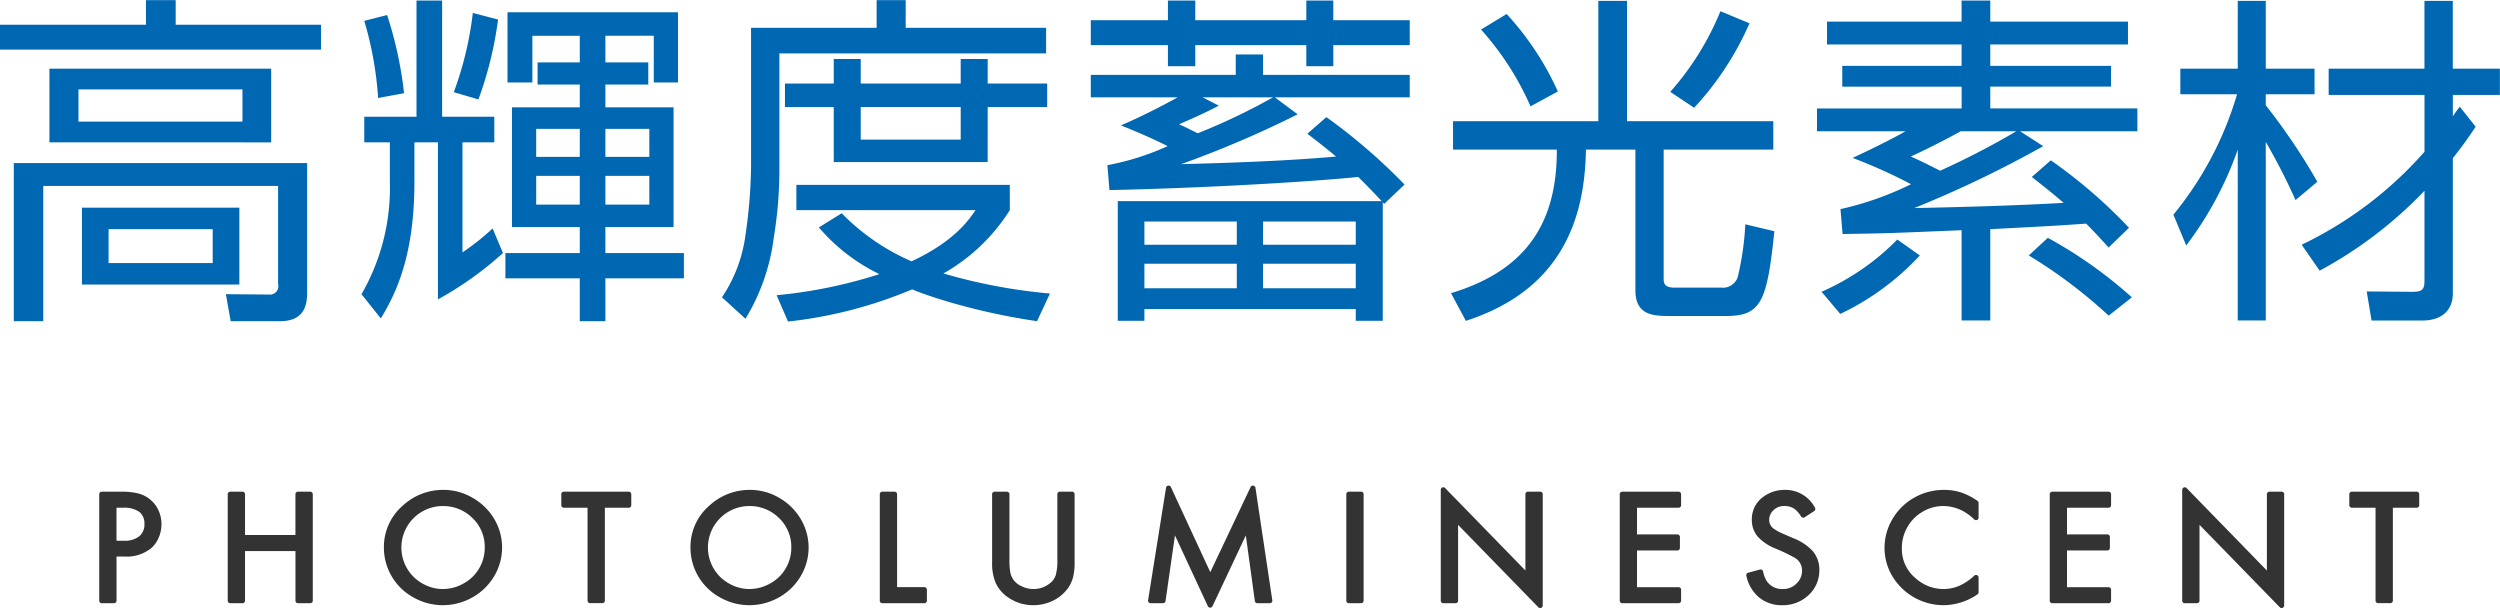 <svg id="material_h3_title_luminescence" xmlns="http://www.w3.org/2000/svg" width="245.688" height="59.75" viewBox="0 0 245.688 59.75">
  <defs>
    <style>
      .cls-1 {
        fill: #333;
      }

      .cls-1, .cls-2 {
        fill-rule: evenodd;
      }

      .cls-2 {
        fill: #0068b3;
      }
    </style>
  </defs>
  <path id="シェイプ_1" data-name="シェイプ 1" class="cls-1" d="M38.045,51.367a3.059,3.059,0,0,0-1.188-.619,6.568,6.568,0,0,0-1.666-.177H33.252a0.248,0.248,0,0,0-.25.245V61.287a0.248,0.248,0,0,0,.25.245h1.2a0.248,0.248,0,0,0,.25-0.245V56.945h0.79a3.8,3.8,0,0,0,2.674-.872,2.876,2.876,0,0,0,.7-1.035,3.343,3.343,0,0,0,.253-1.277,3.234,3.234,0,0,0-.284-1.334A2.975,2.975,0,0,0,38.045,51.367Zm-0.6,2.38a1.51,1.51,0,0,1-.489,1.191,2.266,2.266,0,0,1-1.536.451H34.7V52.15h0.633a2.557,2.557,0,0,1,1.614.41A1.436,1.436,0,0,1,37.443,53.746ZM53.734,50.57h-1.2a0.248,0.248,0,0,0-.25.245v4.012H47.33V50.816a0.248,0.248,0,0,0-.25-0.245h-1.2a0.248,0.248,0,0,0-.25.245V61.287a0.248,0.248,0,0,0,.25.245h1.2a0.248,0.248,0,0,0,.25-0.245V56.408h4.958v4.879a0.248,0.248,0,0,0,.25.245h1.2a0.248,0.248,0,0,0,.25-0.245V50.816A0.248,0.248,0,0,0,53.734,50.57Zm15.918,0.578a5.657,5.657,0,0,0-2.86-.755,5.819,5.819,0,0,0-3.975,1.563,5.342,5.342,0,0,0-1.838,4.037A5.569,5.569,0,0,0,63.9,60.971a5.811,5.811,0,0,0,2.836.753,5.906,5.906,0,0,0,3-.8A5.706,5.706,0,0,0,71.8,58.9a5.49,5.49,0,0,0,.008-5.672A5.821,5.821,0,0,0,69.652,51.148Zm-2.9,8.988a3.964,3.964,0,0,1-1.269-.216,4.365,4.365,0,0,1-1.515-.907,4.075,4.075,0,0,1,2.821-7.032,4.069,4.069,0,0,1,2.845,1.134,3.907,3.907,0,0,1,1.254,2.947,4,4,0,0,1-.509,1.977,3.926,3.926,0,0,1-1.5,1.51A4.125,4.125,0,0,1,66.749,60.136ZM85.035,50.57H78.662a0.248,0.248,0,0,0-.25.245V51.9a0.248,0.248,0,0,0,.25.245h2.33v9.136a0.248,0.248,0,0,0,.25.245h1.2a0.248,0.248,0,0,0,.25-0.245V52.15h2.346a0.248,0.248,0,0,0,.25-0.245V50.816A0.248,0.248,0,0,0,85.035,50.57ZM99.78,51.148a5.657,5.657,0,0,0-2.86-.755,5.819,5.819,0,0,0-3.975,1.563,5.342,5.342,0,0,0-1.838,4.037,5.569,5.569,0,0,0,2.919,4.978,5.811,5.811,0,0,0,2.836.753,5.905,5.905,0,0,0,3-.8,5.705,5.705,0,0,0,2.059-2.02,5.486,5.486,0,0,0,.008-5.672A5.815,5.815,0,0,0,99.78,51.148Zm-2.9,8.988a3.965,3.965,0,0,1-1.269-.216,4.366,4.366,0,0,1-1.516-.907,4.075,4.075,0,0,1,2.821-7.032,4.069,4.069,0,0,1,2.845,1.134,3.908,3.908,0,0,1,1.255,2.947,4,4,0,0,1-.51,1.977,3.922,3.922,0,0,1-1.5,1.51A4.124,4.124,0,0,1,96.877,60.136Zm17.214-.184h-2.682V50.816a0.248,0.248,0,0,0-.25-0.245h-1.2a0.248,0.248,0,0,0-.25.245V61.287a0.248,0.248,0,0,0,.25.245h4.129a0.247,0.247,0,0,0,.25-0.245V60.2A0.247,0.247,0,0,0,114.091,59.952Zm14.517-9.382h-1.2a0.248,0.248,0,0,0-.25.245v6.413A5.406,5.406,0,0,1,127,58.79a1.691,1.691,0,0,1-.594.8,2.532,2.532,0,0,1-1.6.545,2.576,2.576,0,0,1-1.226-.308,1.823,1.823,0,0,1-1.053-1.392,7.334,7.334,0,0,1-.074-1.207V50.816a0.248,0.248,0,0,0-.251-0.245H121a0.248,0.248,0,0,0-.25.245v6.735a4.871,4.871,0,0,0,.366,2.018,3.455,3.455,0,0,0,1.219,1.4,4.3,4.3,0,0,0,2.465.757,4.39,4.39,0,0,0,1.8-.383,3.96,3.96,0,0,0,1.51-1.164,3.326,3.326,0,0,0,.578-1.138,5.644,5.644,0,0,0,.169-1.488V50.816A0.248,0.248,0,0,0,128.608,50.57Zm17.805-.6-0.036,0a0.252,0.252,0,0,0-.227.142l-3.962,8.368-3.872-8.366a0.25,0.25,0,0,0-.228-0.144l-0.033,0a0.248,0.248,0,0,0-.214.205l-1.767,11.069a0.245,0.245,0,0,0,.057.2,0.252,0.252,0,0,0,.19.086h1.22a0.249,0.249,0,0,0,.248-0.211l0.928-6.455,3.233,6.959a0.252,0.252,0,0,0,.228.144h0a0.25,0.25,0,0,0,.227-0.142l3.276-6.959,0.886,6.452a0.249,0.249,0,0,0,.248.213h1.22a0.251,0.251,0,0,0,.189-0.085,0.243,0.243,0,0,0,.059-0.2l-1.658-11.07A0.248,0.248,0,0,0,146.413,49.974Zm10.594,0.6h-1.2a0.248,0.248,0,0,0-.251.245V61.287a0.248,0.248,0,0,0,.251.245h1.2a0.248,0.248,0,0,0,.25-0.245V50.816A0.248,0.248,0,0,0,157.007,50.57Zm17.6,0h-1.2a0.248,0.248,0,0,0-.25.245v7.5l-7.889-8.1A0.253,0.253,0,0,0,165,50.151a0.245,0.245,0,0,0-.157.228V61.287a0.248,0.248,0,0,0,.25.245h1.2a0.248,0.248,0,0,0,.25-0.245V53.829l7.889,8.1a0.254,0.254,0,0,0,.274.058,0.245,0.245,0,0,0,.157-0.228V50.816A0.248,0.248,0,0,0,174.605,50.57Zm13.6,0h-5.528a0.248,0.248,0,0,0-.251.245V61.287a0.248,0.248,0,0,0,.251.245h5.528a0.248,0.248,0,0,0,.25-0.245V60.2a0.248,0.248,0,0,0-.25-0.245h-4.082V56.347h3.965a0.248,0.248,0,0,0,.25-0.245V55.012a0.248,0.248,0,0,0-.25-0.245h-3.965V52.15h4.082a0.248,0.248,0,0,0,.25-0.245V50.816A0.248,0.248,0,0,0,188.206,50.57Zm11.277,4.57q-1.086-.464-1.315-0.575a4.552,4.552,0,0,1-.5-0.285,1.079,1.079,0,0,1-.555-0.925,1.3,1.3,0,0,1,.386-0.93,1.47,1.47,0,0,1,1.131-.443,1.591,1.591,0,0,1,1.11.392,3.039,3.039,0,0,1,.508.637,0.251,0.251,0,0,0,.159.108,0.27,0.27,0,0,0,.052.005,0.256,0.256,0,0,0,.138-0.04l0.939-.606a0.243,0.243,0,0,0,.079-0.327,3.27,3.27,0,0,0-2.97-1.757,3.478,3.478,0,0,0-2.071.654,2.687,2.687,0,0,0-1.166,2.292,2.517,2.517,0,0,0,.554,1.618,4.663,4.663,0,0,0,1.752,1.191,19.353,19.353,0,0,1,1.861.889,1.434,1.434,0,0,1,.767,1.281,1.708,1.708,0,0,1-.524,1.257,1.826,1.826,0,0,1-1.368.561,1.8,1.8,0,0,1-1.549-.741,2.721,2.721,0,0,1-.389-0.991,0.246,0.246,0,0,0-.114-0.158,0.257,0.257,0,0,0-.13-0.035,0.245,0.245,0,0,0-.067.009l-1.157.315a0.245,0.245,0,0,0-.177.292,3.808,3.808,0,0,0,1.248,2.131,3.488,3.488,0,0,0,2.288.767,3.653,3.653,0,0,0,2.44-.866,3.294,3.294,0,0,0,1.2-2.6,2.8,2.8,0,0,0-.642-1.842A5.08,5.08,0,0,0,199.483,55.14Zm16.5-4.491a5.4,5.4,0,0,0-1.694-.255,5.859,5.859,0,0,0-2.916.761,5.684,5.684,0,0,0-2.231,2.26,5.5,5.5,0,0,0-.694,2.671,5.421,5.421,0,0,0,.655,2.593,5.877,5.877,0,0,0,5.123,3.045,5.935,5.935,0,0,0,3.356-1.063,0.244,0.244,0,0,0,.109-0.2V59a0.246,0.246,0,0,0-.151-0.225,0.257,0.257,0,0,0-.1-0.02,0.252,0.252,0,0,0-.171.067,5.342,5.342,0,0,1-1.481,1,3.963,3.963,0,0,1-1.569.313,4.063,4.063,0,0,1-2.683-1.03,3.724,3.724,0,0,1-1.384-3.005,4.071,4.071,0,0,1,.458-1.892,4.026,4.026,0,0,1,1.58-1.665,3.914,3.914,0,0,1,2.021-.563,4.213,4.213,0,0,1,1.852.443,5.1,5.1,0,0,1,1.205.878,0.252,0.252,0,0,0,.172.068,0.263,0.263,0,0,0,.1-0.02,0.246,0.246,0,0,0,.152-0.226v-1.45a0.246,0.246,0,0,0-.108-0.2A6.449,6.449,0,0,0,215.985,50.648Zm14.48-.078h-5.528a0.248,0.248,0,0,0-.251.245V61.287a0.248,0.248,0,0,0,.251.245h5.528a0.248,0.248,0,0,0,.25-0.245V60.2a0.248,0.248,0,0,0-.25-0.245h-4.082V56.347h3.965a0.248,0.248,0,0,0,.25-0.245V55.012a0.248,0.248,0,0,0-.25-0.245h-3.965V52.15h4.082a0.248,0.248,0,0,0,.25-0.245V50.816A0.248,0.248,0,0,0,230.465,50.57Zm17.011,0h-1.2a0.247,0.247,0,0,0-.25.245v7.5l-7.889-8.1a0.253,0.253,0,0,0-.181-0.076,0.251,0.251,0,0,0-.251.245V61.287a0.248,0.248,0,0,0,.251.245h1.2a0.248,0.248,0,0,0,.25-0.245V53.829l7.889,8.1a0.253,0.253,0,0,0,.181.076,0.248,0.248,0,0,0,.093-0.018,0.245,0.245,0,0,0,.157-0.228V50.816A0.247,0.247,0,0,0,247.476,50.57Zm13.273,0h-6.373a0.248,0.248,0,0,0-.25.245V51.9a0.248,0.248,0,0,0,.25.245h2.33v9.136a0.249,0.249,0,0,0,.251.245h1.2a0.248,0.248,0,0,0,.25-0.245V52.15h2.346A0.248,0.248,0,0,0,261,51.9V50.816A0.248,0.248,0,0,0,260.749,50.57Z" transform="translate(-23.25 -2.25)"/>
  <path id="高輝度蓄光素材_のコピー" data-name="高輝度蓄光素材 のコピー" class="cls-2" d="M44.154,28.1H33.921V24.771H44.154V28.1Zm9.281-9.825H24.606V33.814H27.5V20.521H50.579v9.655a0.822,0.822,0,0,1-.918,1.02l-4.215-.034,0.476,2.652h4.861c2.38,0,2.652-1.6,2.652-2.822V18.278Zm-6.663,4.386H31.3V30.21H46.772V22.663ZM49.9,9H28.108v7.241H49.9V9Zm-2.822,5.2H30.963V11.036H47.078V14.2ZM37.593,2.265V4.679H23.246V7.127H54.795V4.679H40.516V2.265H37.593Zm45.151,3.5H87.5v4.59h2.38v-6.9H73.123v6.9H75.57V5.767h4.658V8.385H76.08V10.56h4.148V12.8H73.565V24.567h6.663v2.55H72.919V29.6h7.309v4.216h2.516V29.6h7.717V27.117H82.744v-2.55h6.7V12.8h-6.7V10.56h4.216V8.385H82.744V5.767Zm-2.516,11.9H75.944V14.912h4.284v2.754Zm0,4.691H75.944V19.535h4.284v2.822Zm6.833-4.691H82.744V14.912h4.318v2.754Zm0,4.691H82.744V19.535h4.318v2.822ZM70.267,12.022A36.816,36.816,0,0,0,72.2,4.169l-2.482-.646a33.783,33.783,0,0,1-1.87,7.785Zm-7.309-.612a38.015,38.015,0,0,0-1.666-7.683L59.048,4.3a34.17,34.17,0,0,1,1.36,7.581ZM64.182,2.3V13.722H59.048v2.516h2.516v3.91a20.914,20.914,0,0,1-2.788,11.015l1.9,2.38c1.326-2.21,3.3-5.881,3.3-13.361V16.238h2.312V31.672a33.639,33.639,0,0,0,6.391-4.555L71.661,24.7A23.369,23.369,0,0,1,68.7,27.049V16.238h3.128V13.722H66.7V2.3H64.182Zm36.21,8.159V12.77h4.794v5.406h15.128V12.77h5.848V10.458h-5.848V8.045h-2.651v2.414h-9.825V8.045h-2.652v2.414h-4.794Zm17.271,5.508h-9.825v-3.2h9.825v3.2Zm8.771,15.129a54.149,54.149,0,0,1-10.471-1.972,18.455,18.455,0,0,0,6.527-6.221V20.419H101.513V22.9h17.611c-0.68.986-2.074,3.06-6.29,5.032a21.606,21.606,0,0,1-6.867-4.725L103.723,24.6a18.4,18.4,0,0,0,5.949,4.59,47.614,47.614,0,0,1-10.1,2.074l1.121,2.584a43.352,43.352,0,0,0,12.2-3.162c1.53,0.646,3.366,1.156,3.672,1.258a64.089,64.089,0,0,0,8.6,1.87ZM97.06,4.985v13.6a49.609,49.609,0,0,1-.544,6.731A14.275,14.275,0,0,1,94.2,31.468l2.312,2.108A20.206,20.206,0,0,0,99.3,25.553a40.735,40.735,0,0,0,.544-6.833V7.5h26.212V4.985h-13.8V2.265H109.4v2.72H97.06Zm51.474,6.833h13.259V9.608H147.378V7.6h-2.685V9.608H130.448v2.21h8.533c-0.816.442-2.89,1.6-5.575,2.754,2.209,0.884,3.739,1.6,4.589,2.04a25.491,25.491,0,0,1-5.915,1.87l0.2,2.448c9.621-.2,20.228-0.85,24.443-1.292,1.122,1.088,2.278,2.346,2.312,2.38H133.1V33.78h2.617V32.624h20.772V33.78h2.652V22.119l0.136,0.17,2.006-1.9a56.109,56.109,0,0,0-7.683-6.629l-1.87,1.632c1.326,1.02,1.972,1.53,2.822,2.244-5.066.442-10.165,0.612-15.231,0.748a103.512,103.512,0,0,0,11.457-4.9Zm-3.739,12.2V26.3h-9.078V24.023h9.078Zm0,4.148v2.414h-9.078V28.171h9.078Zm11.694-4.148V26.3h-9.111V24.023h9.111Zm0,4.148v2.414h-9.111V28.171h9.111Zm-15.06-16.352h6.935a62.154,62.154,0,0,1-7.411,3.536c-1.156-.578-1.36-0.68-1.836-0.884,1.326-.578,2.72-1.19,3.91-1.836ZM130.448,4.237V6.685h7.581V8.759h2.686V6.685h10.913V8.759h2.652V6.685h7.513V4.237H154.28V2.3h-2.652V4.237H140.715V2.3h-2.686V4.237h-7.581ZM168.8,5.155a28.131,28.131,0,0,1,4.861,7.547l2.686-1.462a28.513,28.513,0,0,0-5.032-7.615Zm23.525-1.8a27.733,27.733,0,0,1-4.929,7.921l2.346,1.564a29.5,29.5,0,0,0,5.439-8.3ZM166.046,14.164v2.788h10.2c0.034,7.411-3.2,11.933-10.4,14.109l1.462,2.72c9.349-3.026,11.695-9.927,11.8-16.828h4.861V30.788c0,2.516,1.87,2.516,3.468,2.516H192.9c3.434,0,4.012-1.428,4.726-8.329l-2.856-.68a28.005,28.005,0,0,1-.748,5.2,1.534,1.534,0,0,1-1.632,1.02H187.8c-1.054,0-1.054-.51-1.054-0.952V16.952h10.777V14.164H183.146V2.333h-2.821V14.164H166.046ZM204.33,25.247c4.657-.068,5.065-0.1,11.695-0.374v8.873h2.821V24.771c6.63-.34,6.97-0.374,9.417-0.544,0.918,0.918,1.53,1.6,2.21,2.346l2.006-1.938a49.855,49.855,0,0,0-7.683-6.629l-1.87,1.632c1.02,0.816,1.836,1.428,3.128,2.55-4.9.272-9.791,0.408-14.687,0.51a109.758,109.758,0,0,0,12.681-6.085L221.77,15.15H233.3V12.906H218.846V10.764h11.865V8.725H218.846V6.617h13.531V4.373H218.846V2.3h-2.821V4.373H202.8V6.617h13.225V8.725H204.3v2.04h11.729v2.142H201.814V15.15h8.7c-0.51.306-2.55,1.394-5.2,2.618a50.623,50.623,0,0,1,5.745,2.584,30.828,30.828,0,0,1-6.935,2.448ZM221.4,15.15a77.863,77.863,0,0,1-7.479,3.876c-1.7-.85-1.972-0.986-2.89-1.394,1.36-.612,3.706-1.8,4.9-2.482H221.4Zm-17.3,17.95a25.478,25.478,0,0,0,7.819-5.745l-2.21-1.564a23.913,23.913,0,0,1-7.445,5.133Zm18.528-5.745a48.368,48.368,0,0,1,7.853,5.915l2.278-1.8a43.5,43.5,0,0,0-8.261-5.847Zm28.357-7.241a60.079,60.079,0,0,0-5.066-7.513V11.512h4.794V9h-4.794V2.333h-2.754V9h-5.643v2.516h5.575a33.563,33.563,0,0,1-6.255,11.831l1.258,3.026a34.4,34.4,0,0,0,5.065-9.417V33.746h2.754V16.2a60.215,60.215,0,0,1,2.924,5.711Zm10.539-2.958A37.863,37.863,0,0,1,249.447,26.3l1.768,2.55A41.355,41.355,0,0,0,261.516,21v8.839c0,0.952-.306,1.088-1.224,1.088l-4.454-.034,0.476,2.856h5.032c1.6,0,2.957-.782,2.957-2.686V17.8c0.748-.952,1.36-1.768,2.244-3.094l-1.564-1.972c-0.408.544-.476,0.646-0.68,0.952V11.58h4.624V9H264.3V2.333h-2.787V9H252.1V11.58h9.417v5.576Z" transform="translate(-23.25 -2.25)"/>
</svg>
